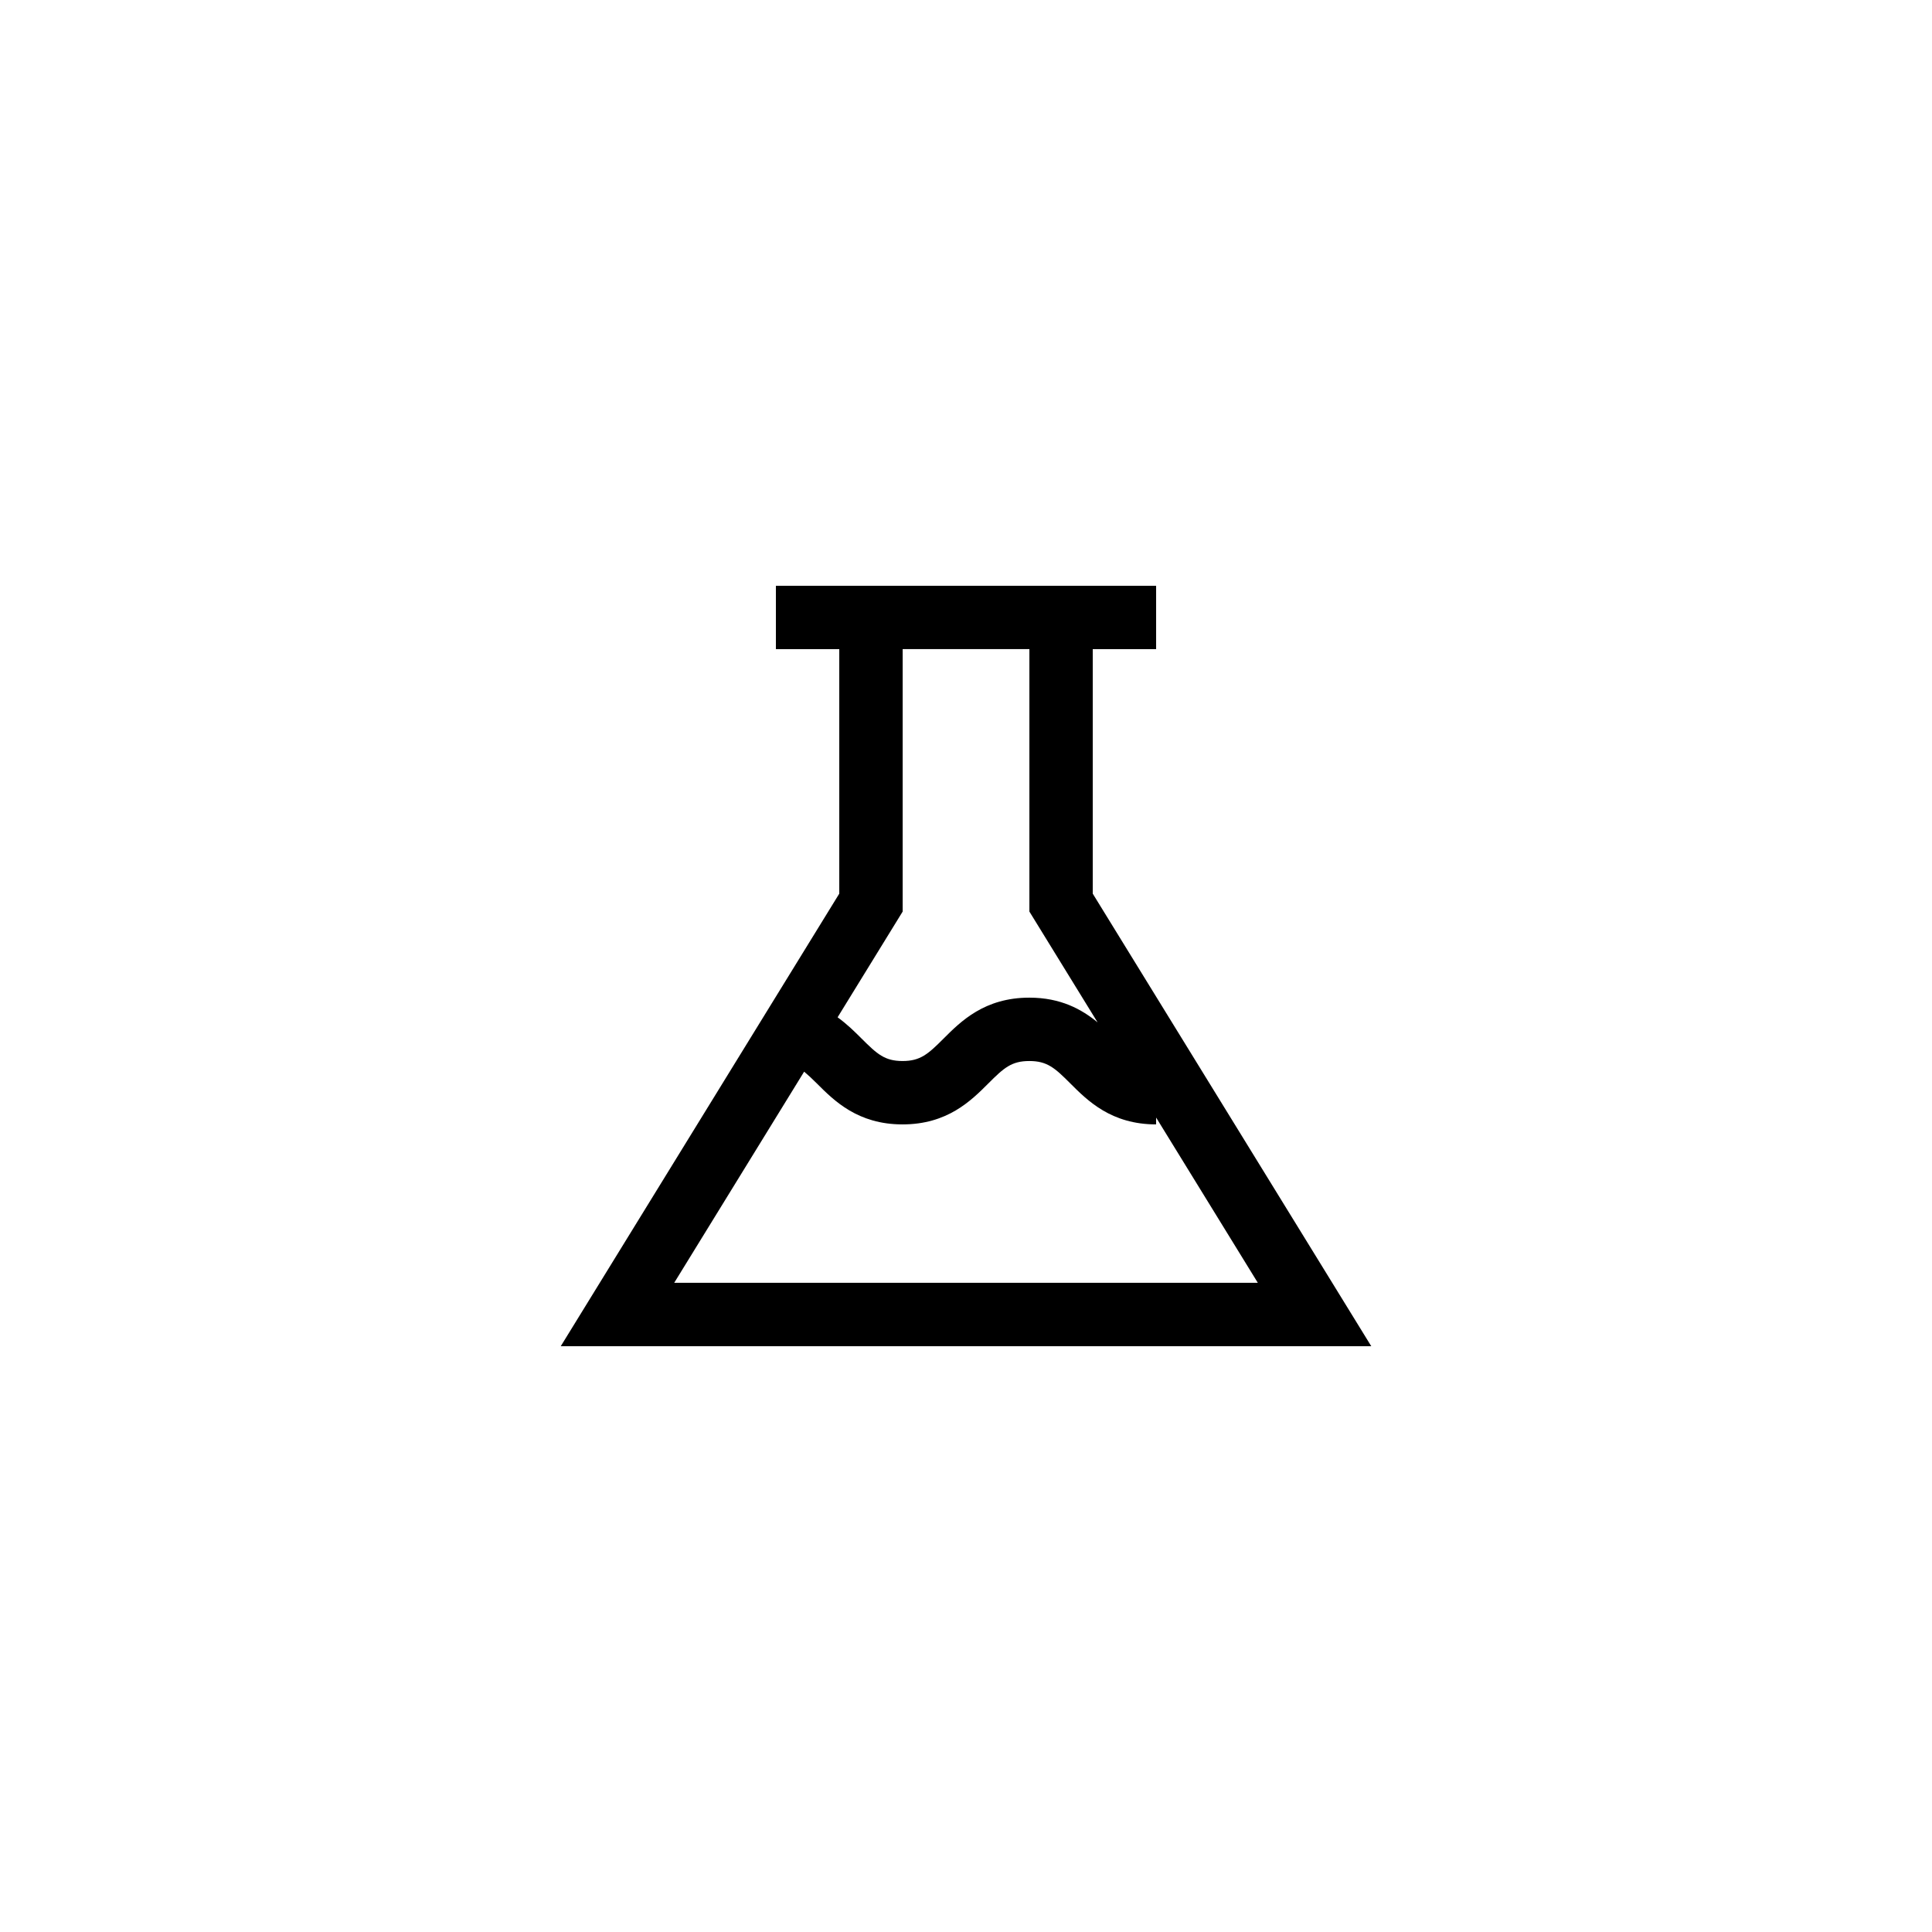 <?xml version="1.0" encoding="UTF-8"?>
<!-- Uploaded to: ICON Repo, www.iconrepo.com, Generator: ICON Repo Mixer Tools -->
<svg fill="#000000" width="800px" height="800px" version="1.1" viewBox="144 144 512 512" xmlns="http://www.w3.org/2000/svg">
 <path d="m433.59 316.03h16.793v-16.793h-100.76v16.793h16.793v64.797l-73.809 119.93h214.79l-73.809-119.93zm-110.92 167.93 34.434-55.957c1.02 0.852 2.082 1.832 3.359 3.113 4.578 4.586 10.848 10.863 22.715 10.863 11.883 0 18.156-6.273 22.738-10.852 4.117-4.125 6.141-5.945 10.867-5.945 4.723 0 6.75 1.82 10.863 5.941 4.582 4.582 10.855 10.855 22.738 10.855v-1.816l26.953 43.797zm112.2-69.02c-4.172-3.434-9.723-6.551-18.082-6.551-11.883 0-18.156 6.273-22.738 10.852-4.117 4.121-6.144 5.941-10.867 5.941-4.707 0-6.723-1.82-10.84-5.934-1.785-1.785-3.84-3.82-6.371-5.652l17.242-28.02v-69.551h33.586v69.551z"/>
</svg>